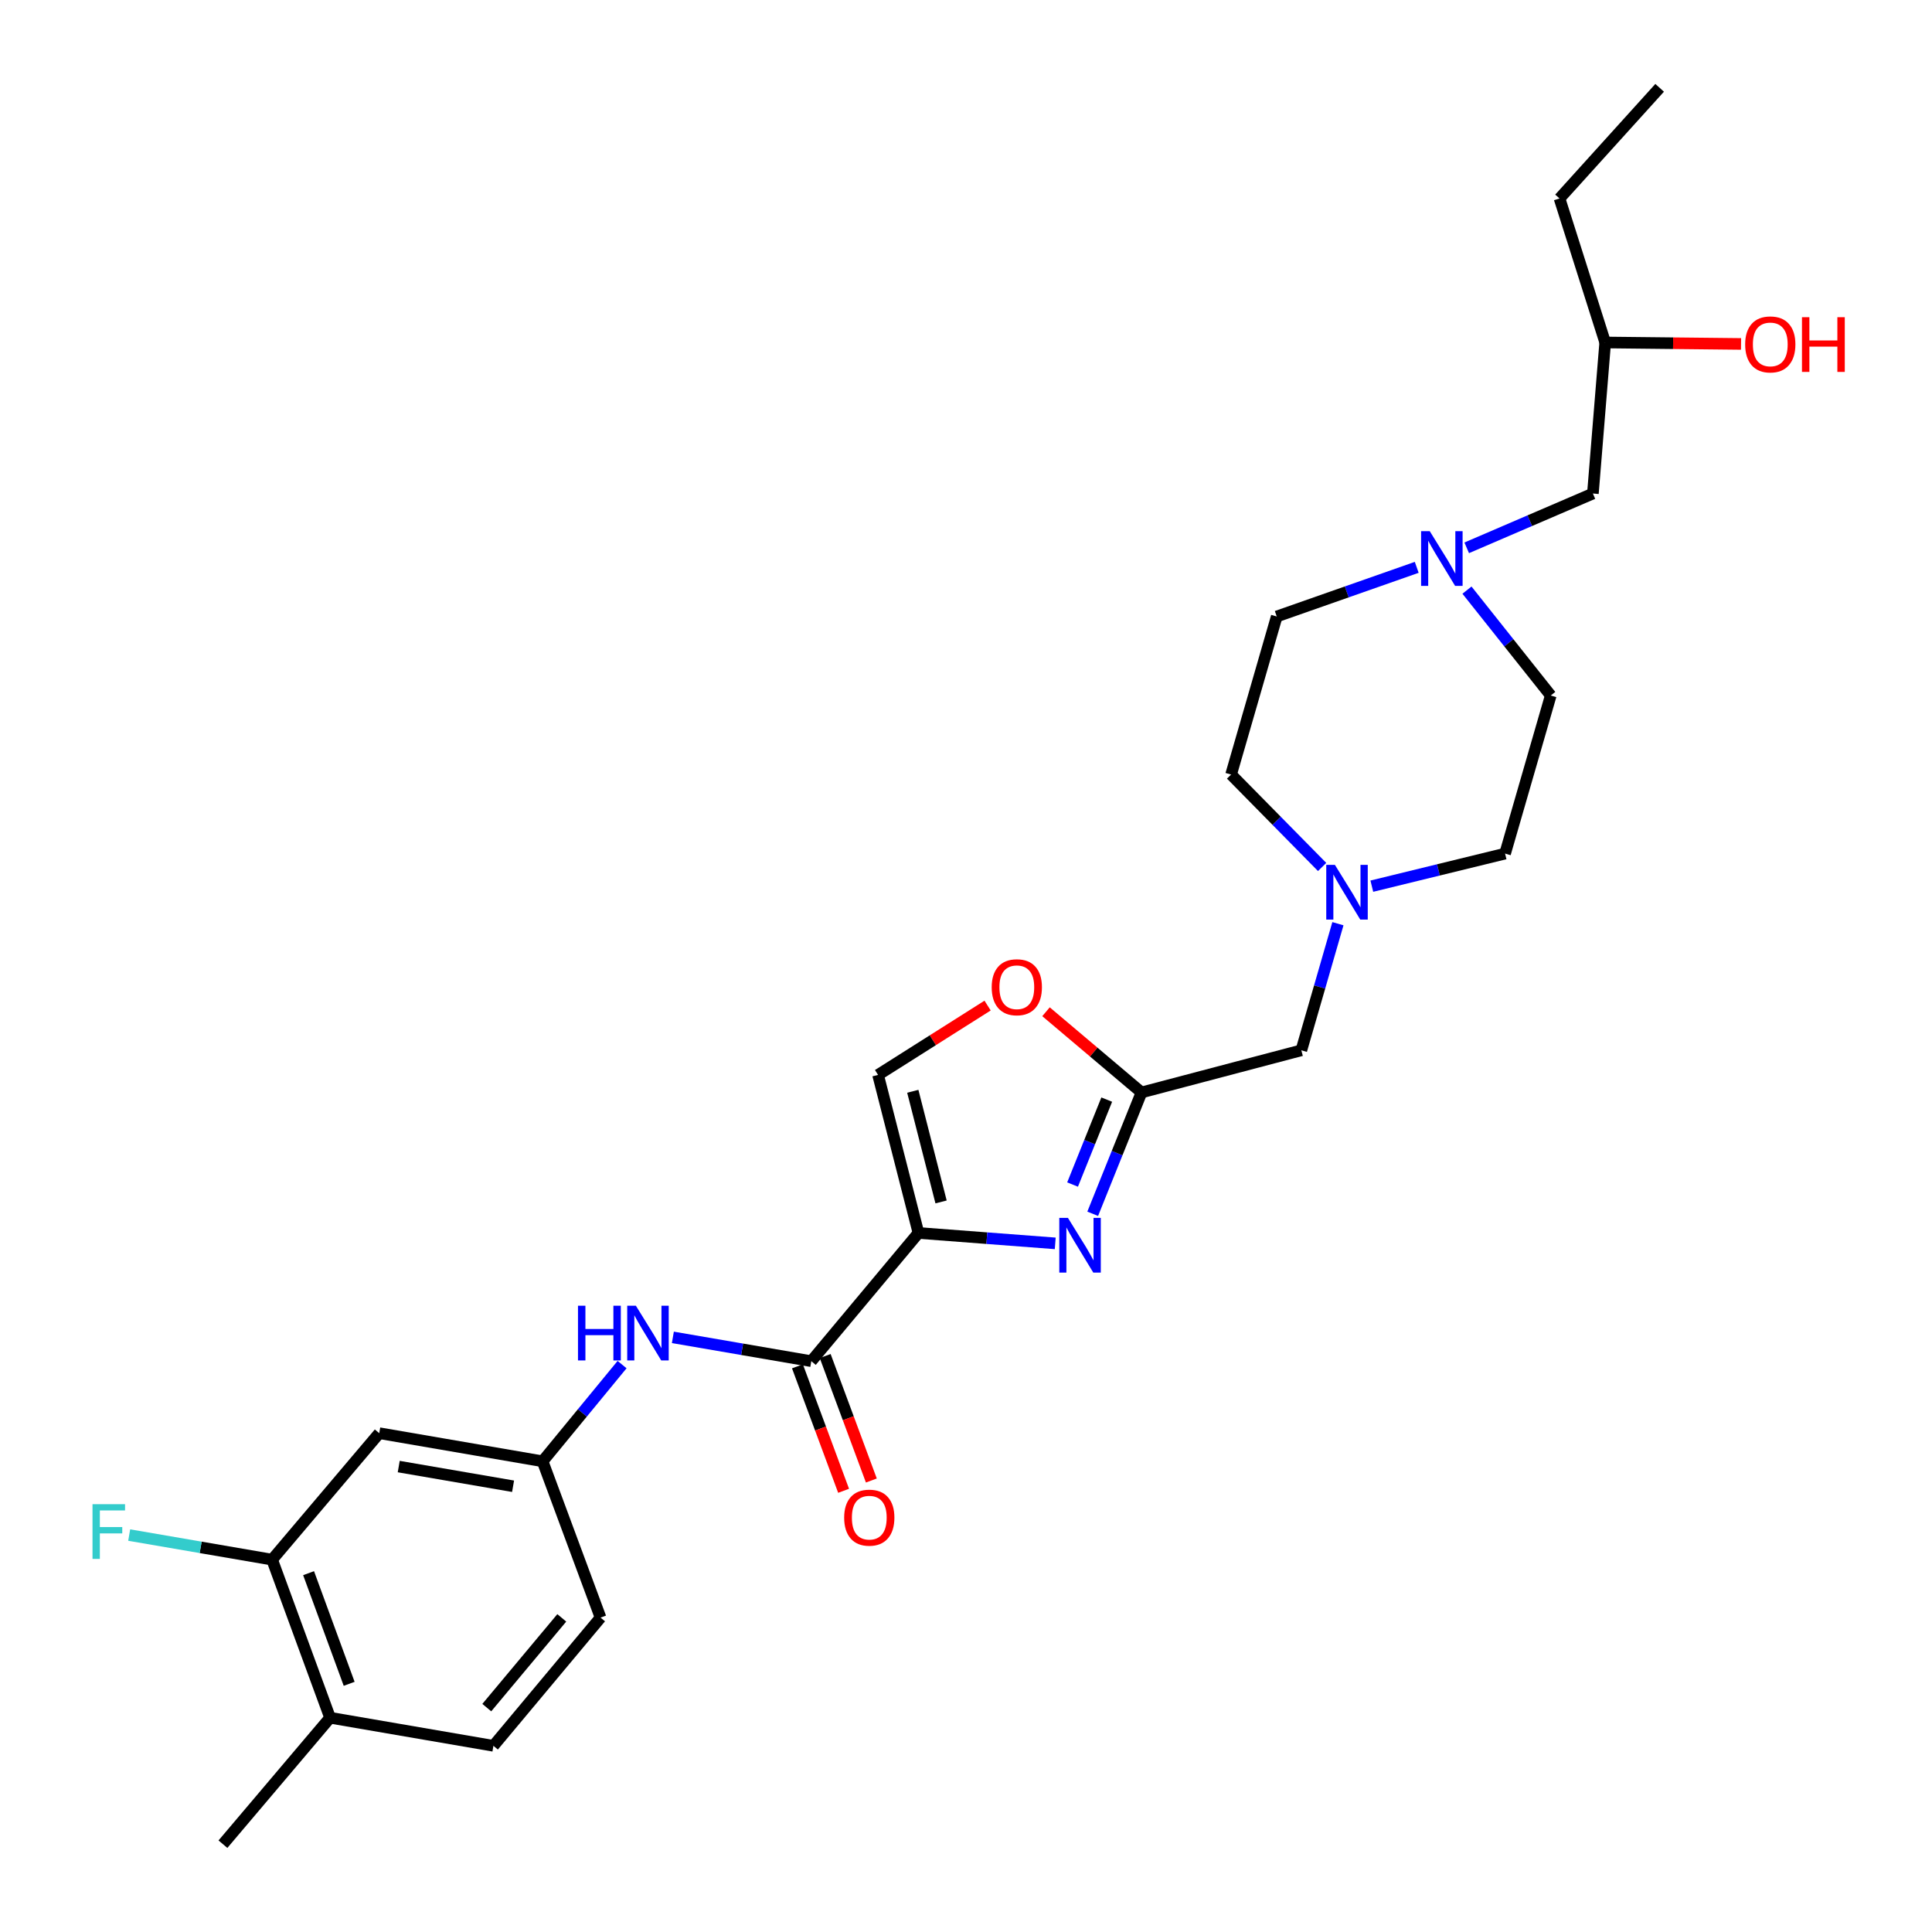 <?xml version='1.0' encoding='iso-8859-1'?>
<svg version='1.1' baseProfile='full'
              xmlns='http://www.w3.org/2000/svg'
                      xmlns:rdkit='http://www.rdkit.org/xml'
                      xmlns:xlink='http://www.w3.org/1999/xlink'
                  xml:space='preserve'
width='1000px' height='1000px' viewBox='0 0 1000 1000'>
<!-- END OF HEADER -->
<rect style='opacity:1.0;fill:#FFFFFF;stroke:none' width='1000' height='1000' x='0' y='0'> </rect>
<path class='bond-0' d='M 733.295,293.656 L 697.068,306.375' style='fill:none;fill-rule:evenodd;stroke:#0000FF;stroke-width:6px;stroke-linecap:butt;stroke-linejoin:miter;stroke-opacity:1' />
<path class='bond-0' d='M 697.068,306.375 L 660.841,319.094' style='fill:none;fill-rule:evenodd;stroke:#000000;stroke-width:6px;stroke-linecap:butt;stroke-linejoin:miter;stroke-opacity:1' />
<path class='bond-1' d='M 759.167,283.554 L 791.824,269.504' style='fill:none;fill-rule:evenodd;stroke:#0000FF;stroke-width:6px;stroke-linecap:butt;stroke-linejoin:miter;stroke-opacity:1' />
<path class='bond-1' d='M 791.824,269.504 L 824.482,255.454' style='fill:none;fill-rule:evenodd;stroke:#000000;stroke-width:6px;stroke-linecap:butt;stroke-linejoin:miter;stroke-opacity:1' />
<path class='bond-2' d='M 759.304,305.45 L 780.984,332.724' style='fill:none;fill-rule:evenodd;stroke:#0000FF;stroke-width:6px;stroke-linecap:butt;stroke-linejoin:miter;stroke-opacity:1' />
<path class='bond-2' d='M 780.984,332.724 L 802.664,359.998' style='fill:none;fill-rule:evenodd;stroke:#000000;stroke-width:6px;stroke-linecap:butt;stroke-linejoin:miter;stroke-opacity:1' />
<path class='bond-3' d='M 824.482,255.454 L 830.847,177.271' style='fill:none;fill-rule:evenodd;stroke:#000000;stroke-width:6px;stroke-linecap:butt;stroke-linejoin:miter;stroke-opacity:1' />
<path class='bond-4' d='M 830.847,177.271 L 866.003,177.645' style='fill:none;fill-rule:evenodd;stroke:#000000;stroke-width:6px;stroke-linecap:butt;stroke-linejoin:miter;stroke-opacity:1' />
<path class='bond-4' d='M 866.003,177.645 L 901.16,178.02' style='fill:none;fill-rule:evenodd;stroke:#FF0000;stroke-width:6px;stroke-linecap:butt;stroke-linejoin:miter;stroke-opacity:1' />
<path class='bond-5' d='M 830.847,177.271 L 807.208,102.73' style='fill:none;fill-rule:evenodd;stroke:#000000;stroke-width:6px;stroke-linecap:butt;stroke-linejoin:miter;stroke-opacity:1' />
<path class='bond-6' d='M 807.208,102.73 L 859.029,45.455' style='fill:none;fill-rule:evenodd;stroke:#000000;stroke-width:6px;stroke-linecap:butt;stroke-linejoin:miter;stroke-opacity:1' />
<path class='bond-7' d='M 140.843,807.268 L 170.846,889.093' style='fill:none;fill-rule:evenodd;stroke:#000000;stroke-width:6px;stroke-linecap:butt;stroke-linejoin:miter;stroke-opacity:1' />
<path class='bond-7' d='M 159.724,814.269 L 180.726,871.546' style='fill:none;fill-rule:evenodd;stroke:#000000;stroke-width:6px;stroke-linecap:butt;stroke-linejoin:miter;stroke-opacity:1' />
<path class='bond-8' d='M 140.843,807.268 L 196.297,741.815' style='fill:none;fill-rule:evenodd;stroke:#000000;stroke-width:6px;stroke-linecap:butt;stroke-linejoin:miter;stroke-opacity:1' />
<path class='bond-9' d='M 140.843,807.268 L 103.855,800.905' style='fill:none;fill-rule:evenodd;stroke:#000000;stroke-width:6px;stroke-linecap:butt;stroke-linejoin:miter;stroke-opacity:1' />
<path class='bond-9' d='M 103.855,800.905 L 66.868,794.543' style='fill:none;fill-rule:evenodd;stroke:#33CCCC;stroke-width:6px;stroke-linecap:butt;stroke-linejoin:miter;stroke-opacity:1' />
<path class='bond-10' d='M 419.937,704.545 L 384.105,698.382' style='fill:none;fill-rule:evenodd;stroke:#000000;stroke-width:6px;stroke-linecap:butt;stroke-linejoin:miter;stroke-opacity:1' />
<path class='bond-10' d='M 384.105,698.382 L 348.274,692.219' style='fill:none;fill-rule:evenodd;stroke:#0000FF;stroke-width:6px;stroke-linecap:butt;stroke-linejoin:miter;stroke-opacity:1' />
<path class='bond-11' d='M 412.756,707.207 L 424.703,739.422' style='fill:none;fill-rule:evenodd;stroke:#000000;stroke-width:6px;stroke-linecap:butt;stroke-linejoin:miter;stroke-opacity:1' />
<path class='bond-11' d='M 424.703,739.422 L 436.649,771.636' style='fill:none;fill-rule:evenodd;stroke:#FF0000;stroke-width:6px;stroke-linecap:butt;stroke-linejoin:miter;stroke-opacity:1' />
<path class='bond-11' d='M 427.117,701.882 L 439.064,734.096' style='fill:none;fill-rule:evenodd;stroke:#000000;stroke-width:6px;stroke-linecap:butt;stroke-linejoin:miter;stroke-opacity:1' />
<path class='bond-11' d='M 439.064,734.096 L 451.01,766.31' style='fill:none;fill-rule:evenodd;stroke:#FF0000;stroke-width:6px;stroke-linecap:butt;stroke-linejoin:miter;stroke-opacity:1' />
<path class='bond-12' d='M 419.937,704.545 L 475.391,638.181' style='fill:none;fill-rule:evenodd;stroke:#000000;stroke-width:6px;stroke-linecap:butt;stroke-linejoin:miter;stroke-opacity:1' />
<path class='bond-13' d='M 321.986,706.31 L 301.415,731.338' style='fill:none;fill-rule:evenodd;stroke:#0000FF;stroke-width:6px;stroke-linecap:butt;stroke-linejoin:miter;stroke-opacity:1' />
<path class='bond-13' d='M 301.415,731.338 L 280.845,756.366' style='fill:none;fill-rule:evenodd;stroke:#000000;stroke-width:6px;stroke-linecap:butt;stroke-linejoin:miter;stroke-opacity:1' />
<path class='bond-14' d='M 170.846,889.093 L 255.394,903.635' style='fill:none;fill-rule:evenodd;stroke:#000000;stroke-width:6px;stroke-linecap:butt;stroke-linejoin:miter;stroke-opacity:1' />
<path class='bond-15' d='M 170.846,889.093 L 115.392,954.545' style='fill:none;fill-rule:evenodd;stroke:#000000;stroke-width:6px;stroke-linecap:butt;stroke-linejoin:miter;stroke-opacity:1' />
<path class='bond-16' d='M 710.055,458.68 L 744.54,450.251' style='fill:none;fill-rule:evenodd;stroke:#0000FF;stroke-width:6px;stroke-linecap:butt;stroke-linejoin:miter;stroke-opacity:1' />
<path class='bond-16' d='M 744.54,450.251 L 779.026,441.822' style='fill:none;fill-rule:evenodd;stroke:#000000;stroke-width:6px;stroke-linecap:butt;stroke-linejoin:miter;stroke-opacity:1' />
<path class='bond-17' d='M 692.503,478.108 L 683.037,510.872' style='fill:none;fill-rule:evenodd;stroke:#0000FF;stroke-width:6px;stroke-linecap:butt;stroke-linejoin:miter;stroke-opacity:1' />
<path class='bond-17' d='M 683.037,510.872 L 673.571,543.635' style='fill:none;fill-rule:evenodd;stroke:#000000;stroke-width:6px;stroke-linecap:butt;stroke-linejoin:miter;stroke-opacity:1' />
<path class='bond-18' d='M 684.332,448.746 L 660.772,424.828' style='fill:none;fill-rule:evenodd;stroke:#0000FF;stroke-width:6px;stroke-linecap:butt;stroke-linejoin:miter;stroke-opacity:1' />
<path class='bond-18' d='M 660.772,424.828 L 637.211,400.91' style='fill:none;fill-rule:evenodd;stroke:#000000;stroke-width:6px;stroke-linecap:butt;stroke-linejoin:miter;stroke-opacity:1' />
<path class='bond-19' d='M 637.211,400.91 L 660.841,319.094' style='fill:none;fill-rule:evenodd;stroke:#000000;stroke-width:6px;stroke-linecap:butt;stroke-linejoin:miter;stroke-opacity:1' />
<path class='bond-20' d='M 511.177,520.482 L 482.831,538.423' style='fill:none;fill-rule:evenodd;stroke:#FF0000;stroke-width:6px;stroke-linecap:butt;stroke-linejoin:miter;stroke-opacity:1' />
<path class='bond-20' d='M 482.831,538.423 L 454.484,556.365' style='fill:none;fill-rule:evenodd;stroke:#000000;stroke-width:6px;stroke-linecap:butt;stroke-linejoin:miter;stroke-opacity:1' />
<path class='bond-21' d='M 541.414,523.68 L 566.129,544.567' style='fill:none;fill-rule:evenodd;stroke:#FF0000;stroke-width:6px;stroke-linecap:butt;stroke-linejoin:miter;stroke-opacity:1' />
<path class='bond-21' d='M 566.129,544.567 L 590.844,565.453' style='fill:none;fill-rule:evenodd;stroke:#000000;stroke-width:6px;stroke-linecap:butt;stroke-linejoin:miter;stroke-opacity:1' />
<path class='bond-22' d='M 454.484,556.365 L 475.391,638.181' style='fill:none;fill-rule:evenodd;stroke:#000000;stroke-width:6px;stroke-linecap:butt;stroke-linejoin:miter;stroke-opacity:1' />
<path class='bond-22' d='M 472.46,564.845 L 487.095,622.117' style='fill:none;fill-rule:evenodd;stroke:#000000;stroke-width:6px;stroke-linecap:butt;stroke-linejoin:miter;stroke-opacity:1' />
<path class='bond-23' d='M 475.391,638.181 L 510.791,640.875' style='fill:none;fill-rule:evenodd;stroke:#000000;stroke-width:6px;stroke-linecap:butt;stroke-linejoin:miter;stroke-opacity:1' />
<path class='bond-23' d='M 510.791,640.875 L 546.191,643.569' style='fill:none;fill-rule:evenodd;stroke:#0000FF;stroke-width:6px;stroke-linecap:butt;stroke-linejoin:miter;stroke-opacity:1' />
<path class='bond-24' d='M 565.582,628.255 L 578.213,596.854' style='fill:none;fill-rule:evenodd;stroke:#0000FF;stroke-width:6px;stroke-linecap:butt;stroke-linejoin:miter;stroke-opacity:1' />
<path class='bond-24' d='M 578.213,596.854 L 590.844,565.453' style='fill:none;fill-rule:evenodd;stroke:#000000;stroke-width:6px;stroke-linecap:butt;stroke-linejoin:miter;stroke-opacity:1' />
<path class='bond-24' d='M 555.161,613.118 L 564.003,591.138' style='fill:none;fill-rule:evenodd;stroke:#0000FF;stroke-width:6px;stroke-linecap:butt;stroke-linejoin:miter;stroke-opacity:1' />
<path class='bond-24' d='M 564.003,591.138 L 572.845,569.157' style='fill:none;fill-rule:evenodd;stroke:#000000;stroke-width:6px;stroke-linecap:butt;stroke-linejoin:miter;stroke-opacity:1' />
<path class='bond-25' d='M 590.844,565.453 L 673.571,543.635' style='fill:none;fill-rule:evenodd;stroke:#000000;stroke-width:6px;stroke-linecap:butt;stroke-linejoin:miter;stroke-opacity:1' />
<path class='bond-26' d='M 779.026,441.822 L 802.664,359.998' style='fill:none;fill-rule:evenodd;stroke:#000000;stroke-width:6px;stroke-linecap:butt;stroke-linejoin:miter;stroke-opacity:1' />
<path class='bond-27' d='M 255.394,903.635 L 310.848,837.271' style='fill:none;fill-rule:evenodd;stroke:#000000;stroke-width:6px;stroke-linecap:butt;stroke-linejoin:miter;stroke-opacity:1' />
<path class='bond-27' d='M 251.959,883.859 L 290.777,837.405' style='fill:none;fill-rule:evenodd;stroke:#000000;stroke-width:6px;stroke-linecap:butt;stroke-linejoin:miter;stroke-opacity:1' />
<path class='bond-28' d='M 310.848,837.271 L 280.845,756.366' style='fill:none;fill-rule:evenodd;stroke:#000000;stroke-width:6px;stroke-linecap:butt;stroke-linejoin:miter;stroke-opacity:1' />
<path class='bond-29' d='M 280.845,756.366 L 196.297,741.815' style='fill:none;fill-rule:evenodd;stroke:#000000;stroke-width:6px;stroke-linecap:butt;stroke-linejoin:miter;stroke-opacity:1' />
<path class='bond-29' d='M 265.565,769.278 L 206.382,759.092' style='fill:none;fill-rule:evenodd;stroke:#000000;stroke-width:6px;stroke-linecap:butt;stroke-linejoin:miter;stroke-opacity:1' />
<path  class='atom-0' d='M 740.039 274.931
L 749.319 289.931
Q 750.239 291.411, 751.719 294.091
Q 753.199 296.771, 753.279 296.931
L 753.279 274.931
L 757.039 274.931
L 757.039 303.251
L 753.159 303.251
L 743.199 286.851
Q 742.039 284.931, 740.799 282.731
Q 739.599 280.531, 739.239 279.851
L 739.239 303.251
L 735.559 303.251
L 735.559 274.931
L 740.039 274.931
' fill='#0000FF'/>
<path  class='atom-3' d='M 903.296 178.261
Q 903.296 171.461, 906.656 167.661
Q 910.016 163.861, 916.296 163.861
Q 922.576 163.861, 925.936 167.661
Q 929.296 171.461, 929.296 178.261
Q 929.296 185.141, 925.896 189.061
Q 922.496 192.941, 916.296 192.941
Q 910.056 192.941, 906.656 189.061
Q 903.296 185.181, 903.296 178.261
M 916.296 189.741
Q 920.616 189.741, 922.936 186.861
Q 925.296 183.941, 925.296 178.261
Q 925.296 172.701, 922.936 169.901
Q 920.616 167.061, 916.296 167.061
Q 911.976 167.061, 909.616 169.861
Q 907.296 172.661, 907.296 178.261
Q 907.296 183.981, 909.616 186.861
Q 911.976 189.741, 916.296 189.741
' fill='#FF0000'/>
<path  class='atom-3' d='M 932.696 164.181
L 936.536 164.181
L 936.536 176.221
L 951.016 176.221
L 951.016 164.181
L 954.856 164.181
L 954.856 192.501
L 951.016 192.501
L 951.016 179.421
L 936.536 179.421
L 936.536 192.501
L 932.696 192.501
L 932.696 164.181
' fill='#FF0000'/>
<path  class='atom-8' d='M 299.169 675.842
L 303.009 675.842
L 303.009 687.882
L 317.489 687.882
L 317.489 675.842
L 321.329 675.842
L 321.329 704.162
L 317.489 704.162
L 317.489 691.082
L 303.009 691.082
L 303.009 704.162
L 299.169 704.162
L 299.169 675.842
' fill='#0000FF'/>
<path  class='atom-8' d='M 329.129 675.842
L 338.409 690.842
Q 339.329 692.322, 340.809 695.002
Q 342.289 697.682, 342.369 697.842
L 342.369 675.842
L 346.129 675.842
L 346.129 704.162
L 342.249 704.162
L 332.289 687.762
Q 331.129 685.842, 329.889 683.642
Q 328.689 681.442, 328.329 680.762
L 328.329 704.162
L 324.649 704.162
L 324.649 675.842
L 329.129 675.842
' fill='#0000FF'/>
<path  class='atom-9' d='M 436.94 785.53
Q 436.94 778.73, 440.3 774.93
Q 443.66 771.13, 449.94 771.13
Q 456.22 771.13, 459.58 774.93
Q 462.94 778.73, 462.94 785.53
Q 462.94 792.41, 459.54 796.33
Q 456.14 800.21, 449.94 800.21
Q 443.7 800.21, 440.3 796.33
Q 436.94 792.45, 436.94 785.53
M 449.94 797.01
Q 454.26 797.01, 456.58 794.13
Q 458.94 791.21, 458.94 785.53
Q 458.94 779.97, 456.58 777.17
Q 454.26 774.33, 449.94 774.33
Q 445.62 774.33, 443.26 777.13
Q 440.94 779.93, 440.94 785.53
Q 440.94 791.25, 443.26 794.13
Q 445.62 797.01, 449.94 797.01
' fill='#FF0000'/>
<path  class='atom-11' d='M 690.949 447.659
L 700.229 462.659
Q 701.149 464.139, 702.629 466.819
Q 704.109 469.499, 704.189 469.659
L 704.189 447.659
L 707.949 447.659
L 707.949 475.979
L 704.069 475.979
L 694.109 459.579
Q 692.949 457.659, 691.709 455.459
Q 690.509 453.259, 690.149 452.579
L 690.149 475.979
L 686.469 475.979
L 686.469 447.659
L 690.949 447.659
' fill='#0000FF'/>
<path  class='atom-13' d='M 513.302 510.989
Q 513.302 504.189, 516.662 500.389
Q 520.022 496.589, 526.302 496.589
Q 532.582 496.589, 535.942 500.389
Q 539.302 504.189, 539.302 510.989
Q 539.302 517.869, 535.902 521.789
Q 532.502 525.669, 526.302 525.669
Q 520.062 525.669, 516.662 521.789
Q 513.302 517.909, 513.302 510.989
M 526.302 522.469
Q 530.622 522.469, 532.942 519.589
Q 535.302 516.669, 535.302 510.989
Q 535.302 505.429, 532.942 502.629
Q 530.622 499.789, 526.302 499.789
Q 521.982 499.789, 519.622 502.589
Q 517.302 505.389, 517.302 510.989
Q 517.302 516.709, 519.622 519.589
Q 521.982 522.469, 526.302 522.469
' fill='#FF0000'/>
<path  class='atom-16' d='M 552.768 630.386
L 562.048 645.386
Q 562.968 646.866, 564.448 649.546
Q 565.928 652.226, 566.008 652.386
L 566.008 630.386
L 569.768 630.386
L 569.768 658.706
L 565.888 658.706
L 555.928 642.306
Q 554.768 640.386, 553.528 638.186
Q 552.328 635.986, 551.968 635.306
L 551.968 658.706
L 548.288 658.706
L 548.288 630.386
L 552.768 630.386
' fill='#0000FF'/>
<path  class='atom-27' d='M 47.884 778.566
L 64.724 778.566
L 64.724 781.806
L 51.684 781.806
L 51.684 790.406
L 63.284 790.406
L 63.284 793.686
L 51.684 793.686
L 51.684 806.886
L 47.884 806.886
L 47.884 778.566
' fill='#33CCCC'/>
</svg>
